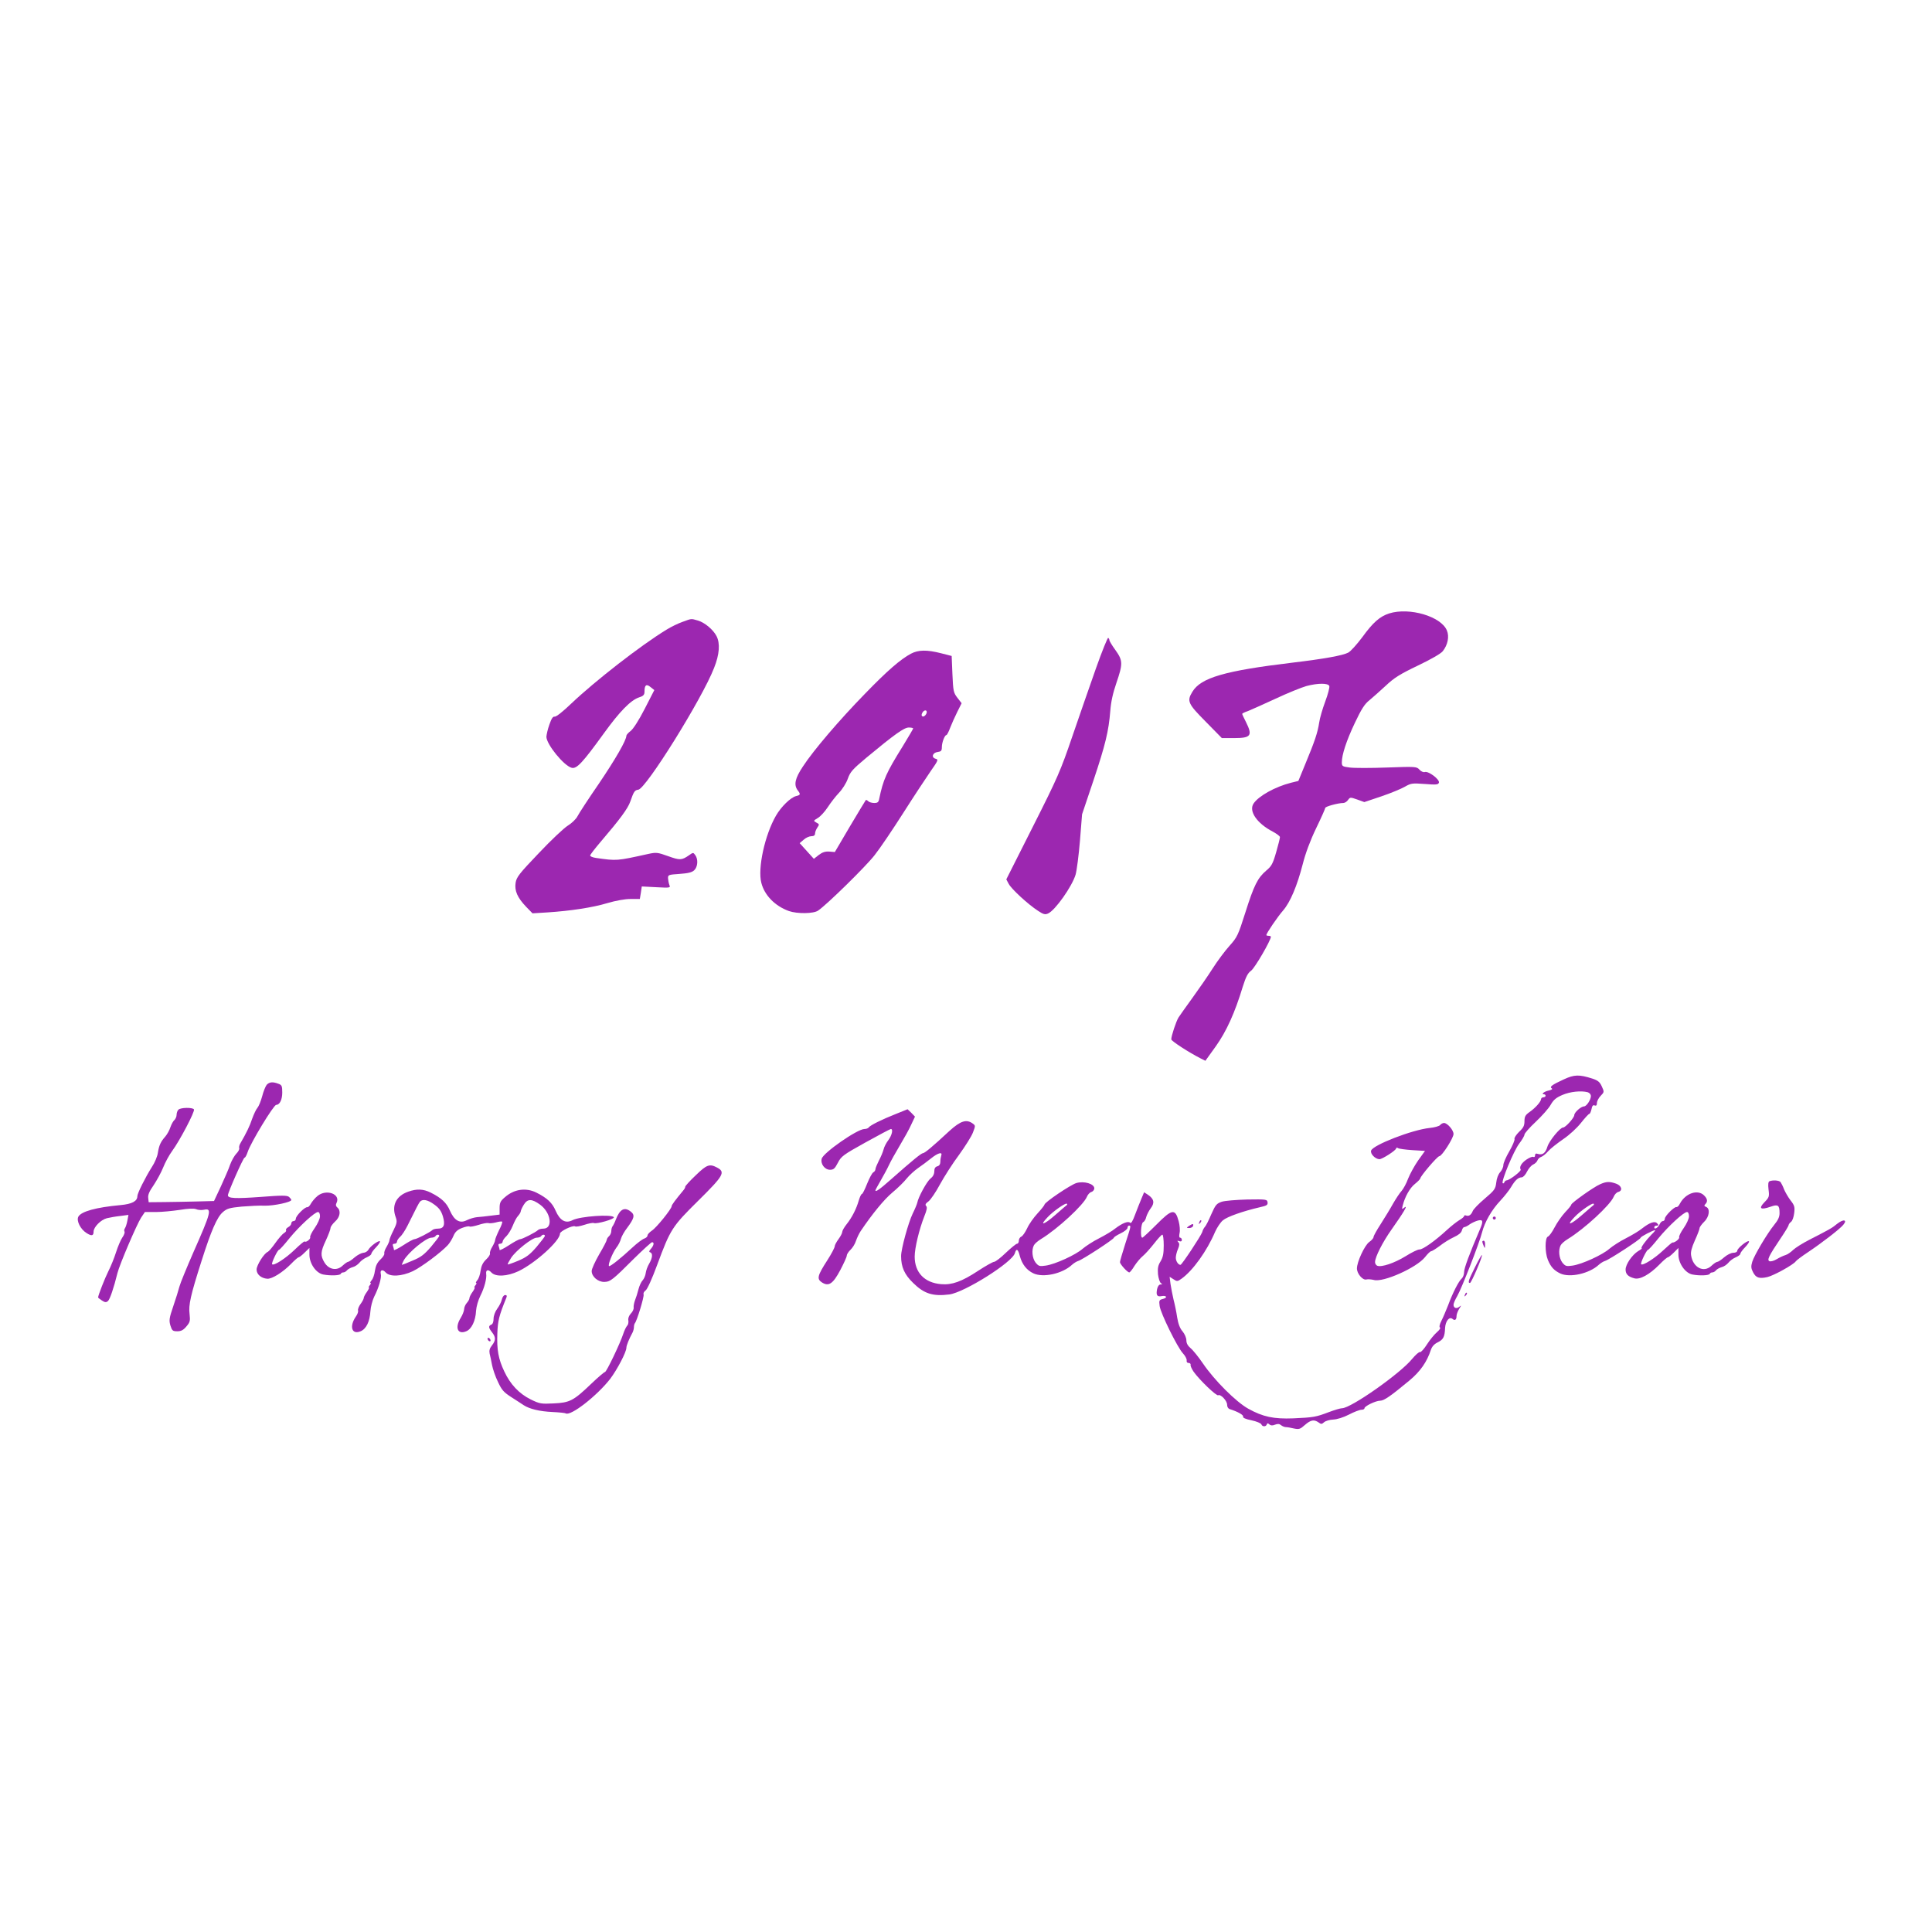 <?xml version="1.0" standalone="no"?>
<!DOCTYPE svg PUBLIC "-//W3C//DTD SVG 20010904//EN"
 "http://www.w3.org/TR/2001/REC-SVG-20010904/DTD/svg10.dtd">
<svg version="1.0" xmlns="http://www.w3.org/2000/svg"
 width="1280pt" height="1280pt" viewBox="0 0 1280 1280"
 preserveAspectRatio="xMidYMid meet">
<g transform="translate(0,1280) scale(0.1,-0.1)"
fill="#9c27b0" stroke="none">
<path d="M9204 8736 c-62 -20 -107 -59 -178 -157 -36 -48 -78 -95 -94 -103
-37 -19 -158 -41 -367 -66 -451 -54 -609 -100 -665 -193 -38 -62 -30 -79 88
-198 l107 -109 81 0 c112 0 124 16 79 106 -14 27 -25 51 -25 54 0 4 17 12 38
19 20 8 103 45 183 82 81 38 173 75 205 84 77 20 143 20 151 0 3 -9 -9 -55
-27 -103 -18 -48 -36 -110 -40 -139 -10 -66 -29 -123 -90 -270 l-48 -117 -49
-12 c-106 -27 -215 -88 -248 -138 -33 -50 22 -131 128 -186 26 -14 47 -30 47
-36 0 -7 -11 -52 -25 -100 -22 -77 -31 -93 -66 -122 -57 -49 -81 -97 -138
-277 -48 -151 -54 -164 -104 -220 -30 -33 -80 -100 -112 -150 -31 -49 -92
-137 -134 -195 -42 -58 -84 -117 -93 -131 -16 -26 -48 -122 -48 -145 0 -11
117 -87 196 -127 l30 -15 69 96 c71 100 126 221 179 396 21 66 33 89 55 105
24 17 131 201 131 225 0 3 -7 6 -15 6 -8 0 -15 2 -15 5 0 12 75 122 111 163
47 54 93 163 130 307 18 71 49 155 88 236 34 70 61 131 61 136 0 10 86 33 120
33 9 0 24 9 31 20 14 19 15 19 61 3 l47 -17 113 38 c62 21 132 50 156 64 40
23 49 24 131 18 75 -6 89 -5 94 8 8 21 -69 79 -93 71 -10 -3 -25 4 -36 16 -18
20 -24 21 -214 14 -108 -4 -220 -4 -248 0 -48 6 -52 9 -52 34 0 51 30 143 86
261 44 93 65 126 97 151 23 19 71 62 108 96 55 52 93 76 212 133 88 42 154 80
166 96 33 42 44 97 27 137 -38 93 -248 155 -382 113z"/>
<path d="M4522 8680 c-29 -10 -76 -33 -105 -51 -171 -104 -474 -340 -633 -491
-54 -52 -100 -88 -109 -86 -12 2 -21 -12 -35 -52 -11 -30 -19 -67 -20 -81 0
-50 116 -193 168 -206 33 -8 72 34 211 226 106 147 180 223 236 241 28 9 35
17 35 38 0 44 12 53 40 30 l25 -20 -64 -125 c-39 -76 -76 -133 -93 -146 -15
-11 -28 -26 -28 -31 0 -30 -72 -155 -183 -319 -69 -100 -132 -197 -141 -215
-9 -18 -38 -46 -64 -62 -26 -16 -113 -98 -193 -183 -129 -135 -147 -158 -153
-196 -8 -53 12 -98 70 -159 l42 -43 98 6 c153 10 300 32 399 62 54 16 115 27
152 27 l62 0 7 42 6 41 96 -5 c91 -5 95 -4 87 14 -4 10 -8 30 -9 44 -1 24 2
25 75 30 57 4 83 10 98 24 24 22 28 73 7 101 -13 18 -14 18 -42 -2 -48 -33
-60 -33 -138 -5 -70 25 -78 26 -133 14 -209 -46 -205 -46 -345 -26 -21 3 -38
10 -38 16 0 6 33 48 73 95 123 144 177 216 193 263 23 66 29 75 53 78 52 8
423 603 502 807 36 90 41 163 16 211 -22 43 -80 91 -124 103 -46 13 -38 14
-101 -9z"/>
<path d="M7261 8372 c-40 -114 -111 -317 -157 -452 -77 -226 -97 -272 -260
-595 l-177 -351 16 -30 c18 -34 127 -135 195 -179 35 -23 46 -26 66 -17 47 21
158 178 182 257 8 28 21 129 29 225 l14 175 75 223 c80 239 101 327 112 462 4
57 17 118 40 184 44 129 44 149 -6 219 -22 30 -40 60 -40 66 0 5 -3 12 -8 15
-4 2 -41 -89 -81 -202z"/>
<path d="M6035 8469 c-69 -37 -156 -112 -305 -266 -166 -170 -341 -374 -411
-482 -52 -78 -61 -121 -34 -157 20 -26 19 -31 -10 -38 -37 -9 -100 -71 -134
-130 -74 -128 -122 -349 -97 -445 21 -83 91 -154 183 -187 55 -19 163 -18 193
3 58 39 318 294 375 368 35 44 120 170 190 280 70 110 152 234 181 276 50 71
52 77 33 82 -31 8 -21 41 14 45 22 3 27 8 27 32 0 31 19 80 30 80 4 0 15 21
25 48 10 26 31 73 47 105 l29 58 -28 36 c-26 34 -28 44 -33 157 l-5 120 -70
18 c-94 24 -151 23 -200 -3z m105 -387 c-1 -16 -19 -34 -29 -28 -7 5 -7 12 1
26 11 17 28 18 28 2z m-90 -108 c0 -3 -31 -56 -69 -118 -110 -177 -129 -220
-156 -348 -4 -23 -11 -28 -33 -28 -15 0 -33 5 -40 12 -6 6 -14 10 -16 7 -2 -2
-49 -80 -105 -174 l-100 -170 -36 3 c-27 2 -46 -4 -70 -22 l-33 -26 -47 52
-47 52 27 23 c14 13 37 23 51 23 16 0 24 6 24 18 0 10 7 27 15 39 14 20 14 23
-6 33 -21 12 -21 12 10 31 17 10 46 42 65 71 19 29 52 72 74 95 23 24 49 65
59 94 16 45 31 62 123 139 188 156 250 200 281 200 16 0 29 -3 29 -6z"/>
<path d="M10361 5649 c-78 -36 -97 -49 -80 -60 7 -4 -1 -10 -20 -14 -30 -6
-53 -25 -32 -25 6 0 11 -4 11 -10 0 -5 -7 -10 -15 -10 -8 0 -15 -6 -15 -12 -1
-17 -37 -58 -77 -86 -27 -19 -33 -30 -33 -60 0 -30 -7 -44 -36 -71 -19 -19
-33 -40 -30 -47 3 -7 -13 -44 -34 -81 -22 -37 -40 -79 -40 -92 0 -14 -10 -35
-21 -47 -13 -14 -23 -41 -26 -69 -5 -42 -11 -51 -77 -107 -39 -33 -75 -70 -79
-82 -10 -25 -26 -36 -44 -29 -7 3 -13 1 -13 -4 0 -5 -15 -17 -32 -27 -18 -11
-55 -40 -83 -66 -77 -71 -159 -129 -180 -128 -11 1 -53 -20 -93 -45 -73 -45
-159 -74 -187 -63 -8 3 -15 14 -15 24 0 34 51 134 110 217 77 109 111 165 85
145 -17 -14 -18 -13 -12 12 15 60 48 118 81 144 20 16 36 33 36 37 0 14 113
147 126 147 17 0 94 120 94 147 0 26 -41 73 -63 73 -8 0 -20 -6 -26 -14 -6 -7
-37 -16 -69 -19 -116 -12 -376 -113 -388 -150 -7 -21 27 -56 55 -57 19 0 111
59 111 72 0 5 6 6 13 1 6 -4 49 -10 95 -13 l83 -5 -46 -64 c-25 -36 -54 -90
-66 -120 -11 -31 -31 -67 -43 -81 -13 -14 -38 -52 -57 -85 -18 -33 -55 -93
-81 -134 -26 -40 -48 -79 -48 -87 0 -7 -13 -22 -29 -33 -30 -22 -81 -131 -81
-175 0 -34 38 -79 62 -73 10 3 33 1 50 -3 62 -18 283 81 339 151 17 22 35 39
40 39 6 0 31 16 57 35 25 20 67 46 93 58 31 14 50 29 54 44 3 13 10 23 16 23
6 0 23 8 37 19 15 10 39 21 55 25 32 8 35 -5 13 -56 -71 -166 -106 -260 -106
-286 0 -16 -7 -35 -16 -43 -19 -16 -59 -93 -90 -177 -14 -35 -33 -81 -44 -102
-12 -24 -16 -41 -10 -45 6 -3 -4 -18 -21 -32 -16 -14 -46 -50 -65 -80 -19 -30
-40 -53 -46 -51 -7 3 -30 -19 -53 -46 -78 -96 -405 -326 -464 -326 -11 0 -51
-12 -88 -26 -84 -32 -101 -35 -235 -41 -129 -5 -201 10 -298 64 -81 45 -224
188 -299 298 -30 44 -67 90 -83 103 -19 16 -28 33 -28 52 0 16 -11 42 -25 59
-18 20 -29 51 -36 93 -5 35 -16 88 -24 118 -7 30 -16 77 -20 103 l-6 48 25
-16 c24 -16 27 -16 55 4 74 53 168 184 221 309 13 29 36 64 52 77 28 24 134
61 246 87 45 10 52 15 50 32 -3 20 -8 21 -134 19 -73 -2 -149 -8 -170 -15 -34
-12 -41 -20 -69 -83 -16 -38 -35 -76 -42 -83 -6 -6 -15 -22 -18 -35 -9 -26
-135 -217 -144 -217 -15 0 -31 25 -31 47 0 13 6 39 14 57 11 26 11 37 3 46 -9
10 -8 12 6 7 11 -4 17 -1 17 8 0 8 -5 15 -11 15 -7 0 -8 11 -4 31 4 17 1 52
-6 78 -23 86 -44 82 -149 -24 -47 -47 -88 -85 -92 -85 -15 0 -9 98 6 103 7 3
17 18 20 34 4 15 18 42 30 58 27 35 22 62 -18 89 l-26 17 -18 -43 c-10 -24
-29 -71 -42 -106 -15 -41 -26 -60 -33 -53 -13 13 -52 -3 -98 -38 -19 -16 -68
-45 -107 -65 -40 -20 -89 -52 -110 -70 -44 -39 -180 -102 -244 -111 -41 -6
-47 -4 -67 20 -22 29 -28 83 -11 115 5 10 27 29 47 41 110 67 281 225 304 280
6 15 19 29 30 32 10 3 19 14 19 24 0 30 -68 50 -119 35 -39 -12 -211 -128
-211 -143 0 -4 -21 -31 -46 -58 -26 -28 -57 -72 -69 -99 -13 -27 -30 -52 -39
-55 -9 -4 -16 -16 -16 -27 0 -11 -5 -20 -12 -20 -6 0 -39 -27 -74 -60 -34 -33
-69 -60 -78 -60 -8 0 -56 -27 -105 -59 -109 -72 -174 -95 -245 -89 -111 9
-176 77 -176 183 0 57 30 181 64 267 17 42 20 60 12 68 -8 8 -4 17 16 31 14
11 49 62 76 113 28 51 84 139 126 195 41 57 83 123 92 148 17 44 17 46 -1 59
-42 31 -81 18 -154 -48 -115 -107 -165 -148 -176 -148 -11 0 -71 -49 -210
-172 -78 -69 -105 -88 -105 -74 0 3 16 32 35 65 19 33 44 79 55 103 11 24 43
81 71 128 28 47 63 109 76 139 l25 53 -24 25 -25 24 -77 -31 c-94 -37 -172
-76 -181 -90 -3 -5 -16 -10 -28 -10 -47 0 -274 -158 -283 -197 -9 -34 20 -73
55 -73 24 0 32 8 52 46 22 43 35 53 183 135 88 49 164 89 168 89 17 0 7 -42
-16 -73 -14 -18 -28 -45 -32 -62 -4 -16 -18 -50 -31 -74 -12 -24 -23 -50 -23
-57 0 -7 -6 -17 -14 -21 -8 -4 -26 -38 -41 -75 -15 -38 -30 -68 -34 -68 -5 0
-14 -19 -21 -42 -16 -57 -46 -115 -81 -159 -16 -20 -29 -43 -29 -51 0 -8 -11
-29 -25 -48 -14 -19 -25 -40 -25 -48 0 -8 -22 -50 -49 -92 -65 -101 -71 -123
-36 -146 45 -29 73 -11 122 81 23 44 43 87 43 96 0 8 11 26 25 39 13 12 30 39
36 59 7 20 21 50 32 66 77 114 155 209 209 254 35 29 78 71 95 93 18 22 52 53
75 69 24 16 62 45 86 64 46 37 78 46 68 19 -3 -9 -6 -27 -6 -41 0 -16 -7 -27
-20 -30 -14 -4 -20 -14 -20 -33 0 -19 -9 -36 -26 -49 -24 -19 -81 -124 -87
-160 -2 -9 -15 -41 -30 -71 -29 -60 -77 -234 -77 -282 0 -72 22 -122 80 -178
72 -71 130 -90 240 -76 99 13 418 213 434 274 10 34 21 27 33 -21 15 -54 45
-92 89 -113 65 -31 193 -3 257 57 11 10 30 22 41 25 29 9 236 144 236 154 0 4
20 17 45 29 25 12 45 28 45 36 0 8 5 15 10 15 14 0 14 -1 -25 -121 -19 -60
-35 -114 -35 -121 0 -13 49 -68 62 -68 4 0 20 19 34 43 15 23 39 52 55 65 16
13 49 50 75 83 25 32 49 59 55 59 5 0 9 -32 9 -71 0 -56 -5 -79 -21 -106 -17
-27 -20 -45 -17 -85 3 -27 12 -54 19 -59 11 -7 11 -9 -2 -9 -10 0 -19 -12 -23
-31 -8 -40 0 -52 30 -46 34 6 41 -11 8 -19 -24 -6 -26 -10 -21 -47 7 -49 117
-273 154 -313 15 -16 26 -37 25 -46 -2 -11 3 -18 13 -18 9 0 15 -6 13 -13 -2
-6 8 -27 20 -45 40 -56 152 -163 163 -156 16 9 59 -36 59 -63 0 -14 7 -26 18
-29 54 -17 92 -39 88 -50 -3 -7 16 -16 56 -24 33 -7 62 -19 65 -27 6 -16 30
-17 36 0 3 9 7 9 17 0 9 -8 20 -9 37 -2 18 7 30 6 40 -3 9 -7 23 -13 32 -13 9
0 33 -4 53 -9 34 -7 42 -5 73 23 39 34 61 38 91 17 17 -13 21 -12 36 1 10 9
37 17 60 18 26 1 68 14 105 33 34 18 72 32 83 32 11 0 20 4 20 10 0 14 75 50
104 50 26 0 71 32 194 134 72 60 116 123 142 203 8 23 23 39 46 50 36 18 46
36 48 95 3 46 28 77 49 60 16 -14 27 -6 27 20 0 10 8 31 17 46 16 25 16 26 1
14 -19 -15 -38 -8 -38 14 0 9 11 34 25 58 29 50 146 350 164 421 17 68 64 150
121 210 26 28 58 68 71 90 27 46 47 64 71 65 9 0 25 17 35 38 10 20 28 41 41
47 12 5 25 18 28 27 3 9 14 20 24 23 10 3 32 20 47 38 16 18 61 53 100 80 40
27 90 73 117 107 26 33 51 60 55 60 5 0 11 14 15 31 4 22 10 30 21 25 10 -4
15 1 15 16 0 12 11 34 25 48 24 25 24 26 7 63 -13 29 -26 39 -62 51 -88 28
-120 27 -189 -5z m157 -85 c13 -4 22 -14 22 -26 0 -24 -29 -68 -45 -68 -20 0
-65 -40 -65 -58 0 -17 -58 -82 -74 -82 -20 0 -92 -88 -104 -127 -13 -43 -32
-57 -63 -48 -13 5 -19 1 -19 -10 0 -9 -5 -13 -11 -10 -5 4 -26 -4 -45 -17 -34
-23 -50 -50 -39 -67 5 -10 -75 -71 -93 -71 -6 0 -12 -6 -15 -12 -2 -7 -7 -10
-11 -7 -12 11 73 215 109 262 19 25 35 52 35 60 0 8 34 47 75 85 41 39 86 89
99 113 19 33 36 47 78 65 52 22 122 29 166 18z m-3449 -747 c-2 -1 -37 -31
-77 -66 -76 -67 -110 -76 -51 -15 37 40 120 97 127 89 3 -3 3 -6 1 -8z"/>
<path d="M1767 5613 c-8 -10 -22 -44 -30 -76 -9 -33 -23 -67 -31 -76 -9 -10
-24 -42 -35 -72 -16 -49 -39 -96 -78 -163 -7 -11 -11 -27 -8 -33 2 -7 -6 -23
-19 -36 -12 -12 -31 -45 -41 -72 -9 -28 -38 -93 -62 -146 l-45 -96 -112 -3
c-61 -2 -158 -3 -216 -4 l-105 -1 -3 28 c-3 21 8 45 36 85 21 32 50 84 63 117
13 33 40 83 60 110 50 68 152 262 144 275 -9 14 -88 13 -103 -2 -7 -7 -12 -22
-12 -34 0 -12 -7 -27 -14 -34 -8 -6 -20 -28 -27 -48 -6 -20 -22 -48 -34 -62
-30 -34 -41 -57 -49 -107 -3 -24 -21 -67 -40 -95 -44 -70 -96 -174 -96 -193 0
-33 -35 -52 -111 -59 -163 -15 -261 -42 -280 -77 -14 -27 14 -83 54 -108 34
-22 47 -19 47 9 0 30 48 79 88 89 20 5 61 12 90 15 l53 7 -7 -38 c-4 -21 -11
-43 -16 -50 -5 -7 -7 -17 -3 -23 3 -5 -3 -23 -14 -38 -11 -16 -30 -60 -42 -98
-12 -38 -35 -95 -51 -126 -23 -46 -68 -160 -68 -174 0 -2 11 -11 25 -20 20
-13 28 -14 40 -4 13 11 39 87 63 185 14 57 128 323 157 368 l25 37 73 0 c39 0
110 7 157 14 56 9 92 11 109 5 13 -6 37 -7 52 -4 55 12 49 -14 -72 -287 -43
-99 -84 -198 -90 -221 -6 -23 -24 -82 -41 -131 -27 -79 -29 -94 -19 -128 11
-34 15 -38 46 -38 25 0 40 8 60 32 24 28 26 37 21 82 -8 59 7 126 79 351 64
202 103 291 141 324 27 24 44 29 125 37 52 4 121 8 154 6 59 -1 175 23 175 38
0 4 -7 13 -15 20 -13 11 -48 11 -189 0 -167 -12 -216 -10 -216 11 0 19 102
249 110 249 5 0 14 17 21 38 19 60 172 312 189 312 23 0 40 35 40 81 0 44 -3
51 -26 59 -37 14 -59 12 -77 -7z"/>
<path d="M4609 5013 c-38 -36 -69 -70 -69 -75 0 -5 -4 -14 -10 -21 -58 -70
-80 -100 -80 -108 0 -18 -102 -144 -131 -162 -16 -11 -29 -25 -29 -32 0 -8
-10 -17 -22 -21 -12 -4 -47 -30 -78 -59 -74 -69 -149 -129 -155 -123 -9 8 23
87 48 121 14 17 27 44 31 60 4 15 22 48 41 72 47 63 53 85 25 107 -42 34 -73
18 -100 -52 -7 -19 -17 -39 -22 -45 -4 -5 -8 -19 -8 -31 0 -12 -7 -27 -15 -34
-8 -7 -15 -18 -15 -24 0 -6 -22 -49 -50 -96 -27 -47 -50 -97 -50 -111 0 -37
42 -73 84 -72 40 1 56 14 198 156 60 59 113 107 118 107 16 0 12 -21 -7 -43
-13 -15 -15 -21 -5 -24 18 -7 15 -37 -7 -75 -11 -18 -21 -46 -23 -63 -2 -16
-11 -37 -20 -47 -9 -9 -22 -36 -28 -60 -6 -24 -16 -56 -23 -73 -6 -16 -10 -38
-9 -47 2 -10 -6 -28 -18 -40 -13 -14 -20 -32 -17 -46 2 -13 -1 -29 -8 -35 -6
-7 -18 -30 -25 -52 -21 -65 -112 -255 -122 -255 -5 0 -46 -35 -91 -78 -118
-113 -142 -125 -249 -130 -83 -4 -92 -3 -153 27 -76 38 -134 99 -174 185 -39
82 -50 143 -46 251 3 85 11 117 60 238 5 12 2 17 -8 17 -9 0 -18 -12 -22 -29
-3 -16 -17 -43 -31 -62 -14 -19 -24 -47 -24 -66 0 -21 -6 -36 -15 -39 -20 -8
-19 -21 5 -51 26 -33 25 -54 -1 -87 -15 -19 -19 -34 -15 -54 4 -15 11 -49 16
-76 5 -26 22 -77 39 -111 25 -54 38 -69 88 -101 32 -20 69 -45 83 -54 39 -25
105 -41 191 -45 43 -2 83 -6 87 -9 33 -20 208 117 295 229 46 61 107 177 107
206 0 15 18 59 41 101 5 10 9 26 9 36 0 10 3 21 6 25 13 13 63 177 58 191 -3
8 3 20 14 27 11 9 42 76 76 169 88 237 98 253 273 426 168 166 181 189 123
219 -49 26 -68 19 -141 -52z"/>
<path d="M11723 4974 c-8 -4 -10 -21 -6 -55 6 -47 4 -52 -27 -84 -41 -42 -26
-53 40 -30 50 18 60 11 60 -43 0 -24 -10 -46 -34 -75 -48 -59 -134 -204 -147
-247 -9 -30 -8 -43 5 -68 19 -38 41 -45 95 -33 41 9 175 83 189 105 4 6 41 34
82 61 91 61 209 152 232 180 29 34 2 40 -39 8 -38 -31 -48 -36 -188 -108 -43
-22 -90 -52 -105 -66 -14 -14 -37 -30 -50 -34 -14 -4 -40 -16 -58 -27 -18 -11
-39 -17 -48 -14 -19 7 -6 34 72 150 30 44 54 84 54 89 0 5 7 15 16 22 9 6 18
32 21 58 5 40 2 51 -24 84 -16 21 -35 54 -43 73 -7 19 -18 41 -23 48 -9 12
-50 15 -74 6z"/>
<path d="M10601 4954 c-41 -17 -191 -124 -191 -135 0 -5 -18 -27 -41 -51 -22
-24 -53 -68 -69 -99 -16 -31 -36 -59 -45 -62 -20 -8 -20 -105 0 -154 20 -48
41 -70 82 -90 64 -30 193 -1 256 58 11 10 30 22 41 25 29 9 236 144 236 154 0
7 82 50 96 50 3 0 -8 -14 -25 -30 -38 -39 -75 -90 -64 -90 4 0 -6 -9 -24 -19
-40 -25 -83 -88 -83 -122 0 -30 16 -47 57 -58 37 -11 101 24 166 90 26 27 52
49 57 49 4 0 22 14 39 31 l31 31 0 -44 c0 -58 45 -123 93 -132 46 -9 111 -7
115 5 2 5 9 9 17 9 7 0 18 6 24 14 7 8 24 17 38 21 14 3 34 17 44 29 10 13 32
29 49 36 16 7 30 17 30 23 0 6 14 26 32 44 17 18 29 35 25 39 -9 9 -77 -46
-77 -62 0 -8 -11 -14 -26 -14 -15 0 -41 -13 -61 -30 -18 -16 -39 -30 -45 -30
-7 0 -24 -12 -39 -26 -51 -49 -123 -12 -135 69 -4 22 4 52 25 99 17 37 31 74
31 81 0 7 14 26 30 42 35 33 42 88 13 99 -12 5 -14 9 -5 18 17 17 15 35 -8 58
-42 42 -123 15 -160 -54 -7 -15 -18 -25 -23 -23 -13 4 -77 -59 -77 -77 0 -9
-6 -16 -13 -16 -7 0 -17 -10 -22 -22 -11 -23 -35 -37 -35 -19 0 6 7 11 16 11
13 0 14 3 4 14 -15 19 -50 7 -101 -33 -19 -16 -68 -45 -107 -65 -40 -20 -89
-52 -110 -70 -44 -39 -180 -102 -244 -111 -41 -6 -47 -4 -67 20 -22 29 -28 83
-11 115 5 10 27 29 47 41 110 67 281 225 304 280 6 15 19 29 30 32 32 8 23 42
-14 55 -43 15 -64 15 -106 -4z m-42 -137 c-2 -1 -37 -31 -77 -66 -76 -67 -110
-76 -51 -15 37 40 120 97 127 89 3 -3 3 -6 1 -8z m631 -75 c0 -16 -15 -49 -35
-78 -19 -27 -33 -55 -30 -61 4 -11 -31 -38 -45 -35 -3 0 -31 -24 -62 -53 -55
-52 -134 -102 -145 -91 -7 6 36 96 46 96 4 0 36 35 70 78 66 80 166 172 188
172 8 0 13 -12 13 -28z"/>
<path d="M2705 4905 c-81 -28 -112 -92 -83 -170 10 -28 8 -39 -15 -86 -15 -29
-27 -59 -27 -66 0 -7 -9 -27 -19 -44 -11 -17 -17 -37 -15 -43 3 -7 -9 -25 -25
-40 -22 -21 -32 -42 -37 -75 -3 -25 -13 -54 -22 -63 -8 -10 -12 -18 -7 -18 4
0 2 -7 -5 -15 -7 -8 -9 -15 -6 -15 4 0 -2 -13 -13 -29 -12 -16 -21 -34 -21
-40 0 -7 -10 -25 -21 -40 -12 -16 -19 -35 -17 -43 3 -7 -3 -25 -14 -40 -45
-65 -28 -123 31 -98 37 15 61 64 65 132 2 30 13 72 25 97 30 58 50 127 44 150
-7 27 12 34 32 11 28 -31 105 -27 180 8 58 28 187 124 232 173 12 13 29 41 37
60 11 27 26 41 56 53 23 9 46 14 51 10 5 -3 32 2 60 11 27 9 56 14 64 12 7 -3
30 -1 50 4 20 6 39 8 42 5 3 -3 -6 -29 -21 -57 -14 -29 -26 -59 -26 -66 0 -7
-9 -27 -19 -44 -11 -17 -17 -37 -15 -43 3 -7 -9 -25 -25 -40 -22 -21 -32 -42
-37 -75 -3 -25 -13 -54 -22 -63 -8 -10 -12 -18 -7 -18 4 0 2 -7 -5 -15 -7 -8
-9 -15 -6 -15 4 0 -2 -13 -13 -29 -12 -16 -21 -35 -21 -42 0 -7 -8 -21 -17
-31 -10 -11 -18 -30 -18 -42 -1 -13 -11 -39 -23 -58 -40 -64 -20 -112 37 -88
35 14 62 69 65 136 2 28 14 70 29 100 26 51 43 115 38 146 -3 25 14 30 34 8
28 -31 105 -27 180 8 111 53 275 201 275 249 0 16 85 57 100 48 6 -4 33 1 61
10 27 9 56 15 63 12 20 -8 137 26 133 38 -8 22 -224 7 -274 -19 -46 -24 -83
-3 -112 63 -22 52 -56 84 -128 120 -69 34 -147 23 -208 -31 -30 -25 -35 -37
-35 -73 l0 -42 -57 -7 c-32 -4 -74 -9 -93 -10 -19 -2 -49 -11 -67 -20 -46 -24
-83 -3 -112 63 -22 52 -56 84 -128 120 -49 24 -91 26 -148 6z m173 -86 c32
-23 45 -42 56 -77 17 -57 7 -82 -32 -82 -16 0 -32 -4 -37 -9 -15 -15 -105 -61
-119 -61 -7 0 -41 -18 -74 -40 -34 -22 -62 -36 -62 -31 0 5 -3 16 -6 25 -4 11
-1 16 10 16 9 0 16 6 16 13 0 8 9 22 21 33 12 10 34 44 49 74 60 121 73 146
82 158 17 20 52 14 96 -19z m700 0 c73 -53 87 -159 22 -159 -14 0 -30 -4 -35
-9 -15 -15 -105 -61 -119 -61 -7 0 -41 -18 -74 -40 -34 -22 -62 -36 -62 -31 0
5 -3 16 -6 25 -4 11 -1 16 10 16 9 0 16 6 16 13 0 8 11 24 25 37 13 13 32 44
42 69 10 25 25 55 35 65 10 11 18 25 18 30 0 6 9 26 20 44 25 41 53 41 108 1z
m-668 -207 c0 -5 -25 -37 -55 -73 -45 -52 -68 -69 -122 -91 -36 -16 -68 -28
-70 -28 -2 0 3 12 11 28 28 52 148 152 184 152 11 0 24 5 27 10 7 12 25 13 25
2z m700 0 c0 -5 -25 -37 -55 -73 -45 -52 -68 -69 -122 -92 -36 -15 -68 -26
-69 -24 -2 2 8 21 22 43 33 50 140 134 170 134 12 0 26 5 29 10 7 12 25 13 25
2z"/>
<path d="M2103 4876 c-16 -13 -35 -36 -43 -50 -7 -14 -18 -25 -24 -24 -16 3
-76 -57 -76 -76 0 -9 -7 -16 -15 -16 -8 0 -15 -7 -15 -15 0 -8 -9 -19 -20 -25
-11 -6 -18 -15 -15 -20 3 -5 -3 -14 -13 -19 -10 -6 -36 -35 -57 -65 -21 -30
-44 -57 -51 -60 -24 -9 -74 -88 -74 -117 0 -32 30 -58 71 -61 31 -2 102 42
157 98 23 24 46 44 50 44 5 0 23 14 40 31 l32 31 0 -44 c0 -60 44 -123 92
-132 47 -9 112 -7 116 5 2 5 9 9 17 9 7 0 18 6 24 14 7 8 24 17 38 21 14 3 34
17 44 29 10 13 32 29 49 36 16 7 30 17 30 23 0 6 14 26 32 44 17 18 29 36 25
39 -8 8 -65 -33 -77 -57 -6 -10 -21 -19 -33 -19 -12 -1 -38 -14 -57 -30 -19
-17 -39 -30 -44 -30 -5 0 -22 -12 -37 -26 -37 -35 -90 -26 -119 21 -28 46 -27
71 9 147 17 37 31 74 31 83 0 8 14 27 30 42 33 29 40 72 15 93 -10 8 -12 18
-6 29 31 60 -67 96 -126 47z m17 -134 c0 -16 -15 -49 -35 -78 -19 -27 -33 -55
-30 -61 4 -12 -28 -37 -37 -28 -2 3 -32 -22 -66 -55 -59 -57 -138 -108 -149
-96 -7 6 36 96 46 96 4 0 36 35 70 78 66 80 166 172 188 172 8 0 13 -12 13
-28z"/>
<path d="M9890 4730 c0 -5 5 -10 10 -10 6 0 10 5 10 10 0 6 -4 10 -10 10 -5 0
-10 -4 -10 -10z"/>
<path d="M7946 4703 c-6 -14 -5 -15 5 -6 7 7 10 15 7 18 -3 3 -9 -2 -12 -12z"/>
<path d="M7876 4677 c-16 -12 -16 -13 3 -13 11 0 23 6 25 13 3 7 2 13 -2 13
-5 0 -16 -6 -26 -13z"/>
<path d="M9821 4573 c0 -5 4 -17 9 -28 8 -18 9 -17 9 8 1 15 -3 27 -9 27 -5 0
-10 -3 -9 -7z"/>
<path d="M9772 4404 c-43 -86 -49 -104 -33 -104 9 0 86 179 79 185 -2 2 -23
-34 -46 -81z"/>
<path d="M9706 4223 c-6 -14 -5 -15 5 -6 7 7 10 15 7 18 -3 3 -9 -2 -12 -12z"/>
<path d="M3230 3931 c0 -5 5 -13 10 -16 6 -3 10 -2 10 4 0 5 -4 13 -10 16 -5
3 -10 2 -10 -4z"/>
</g>
</svg>
